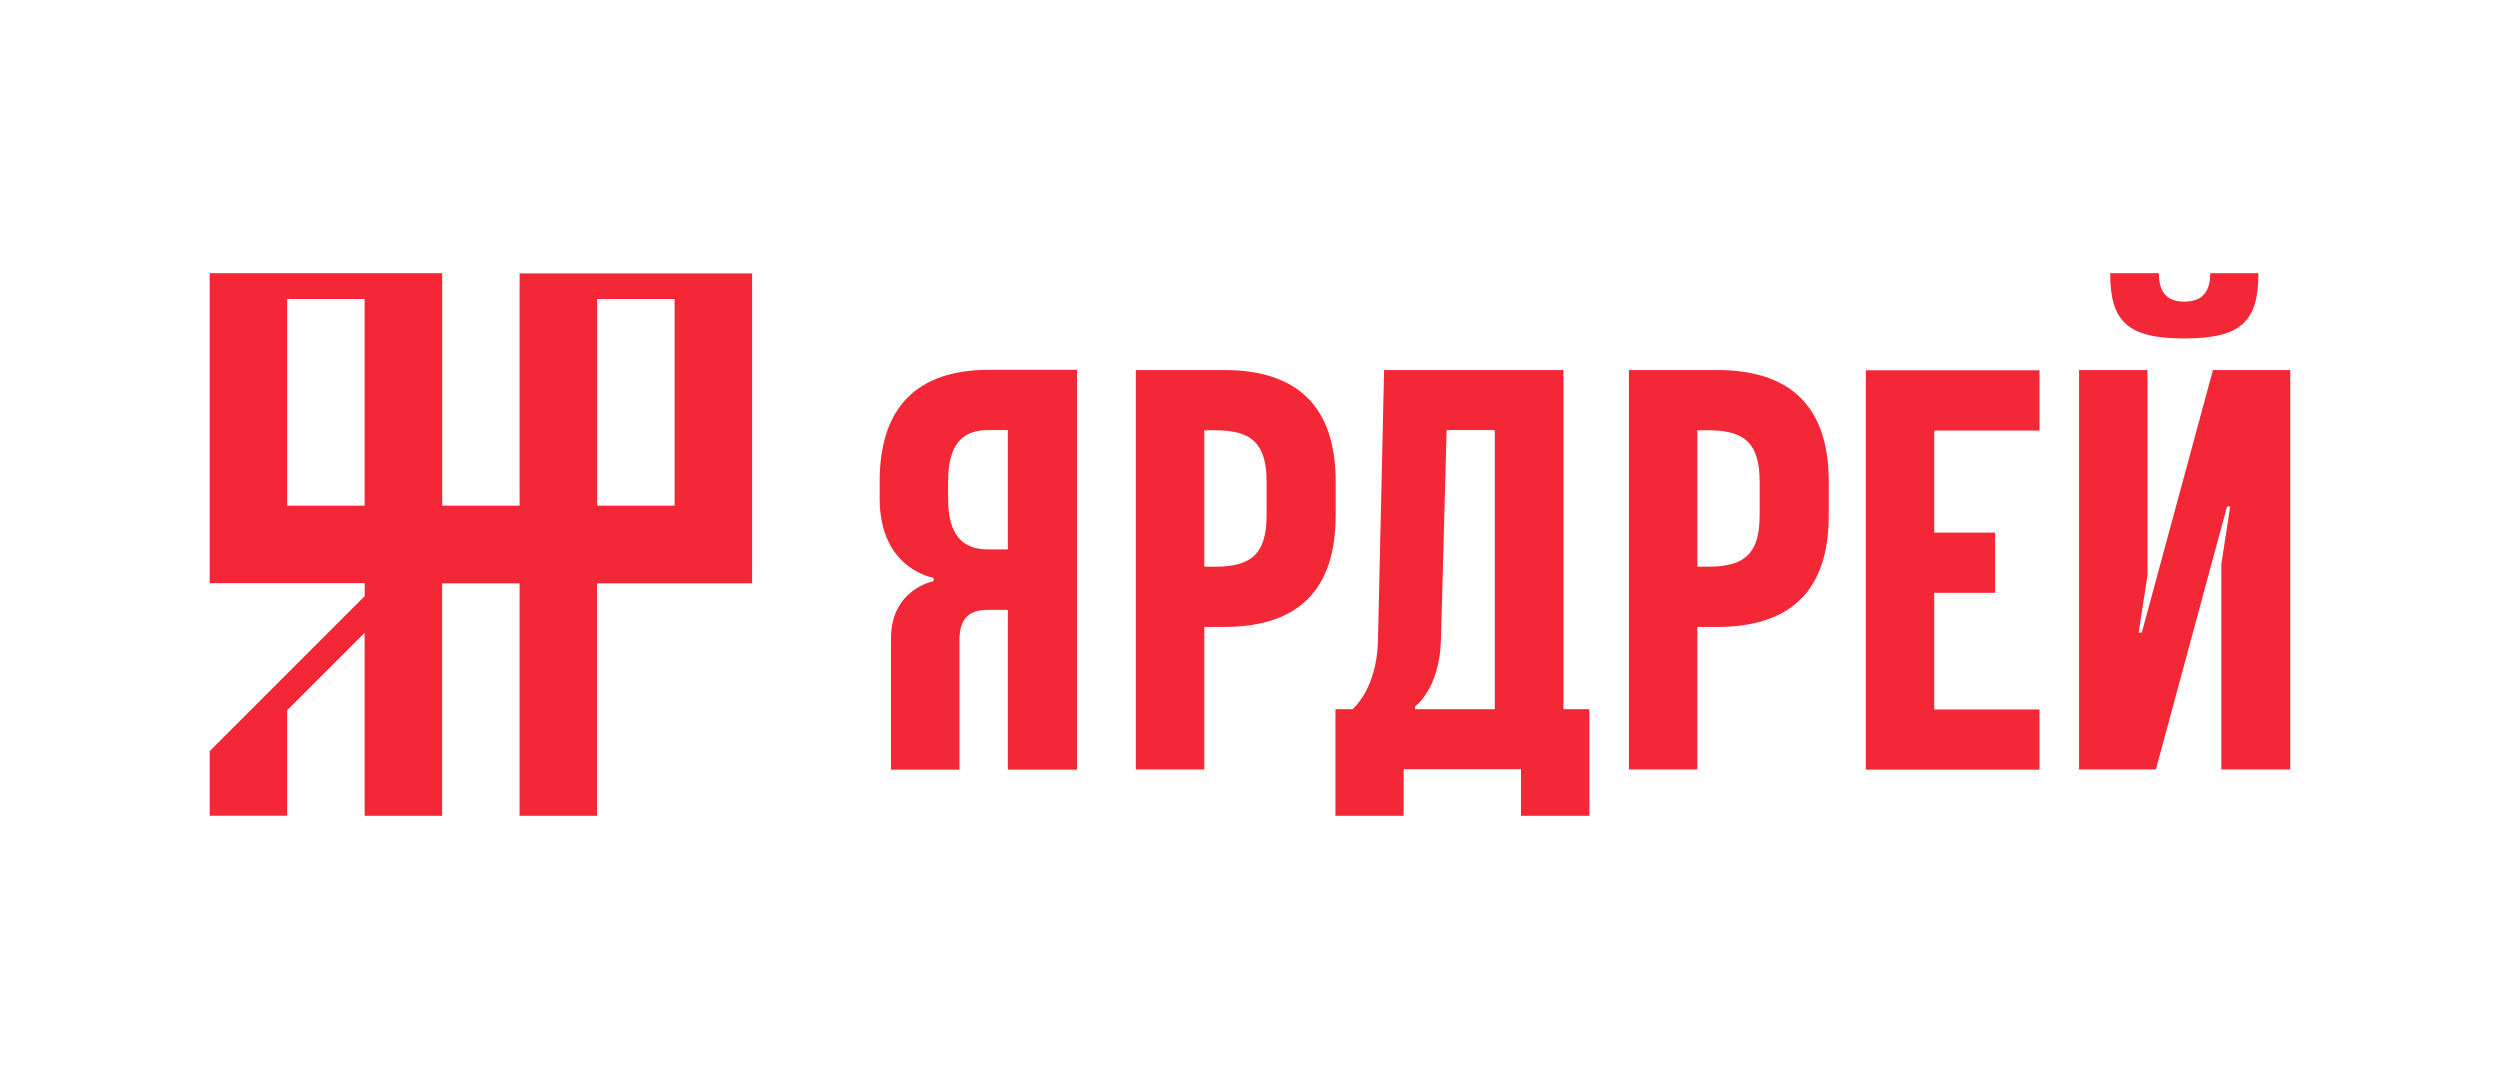 <svg xmlns="http://www.w3.org/2000/svg" width="10432" height="4543" viewBox="0 0 10432 4543" fill="none"><g clip-path="url(#clip0_81_14)"><path d="M9114.65 1412.25C9352.75 1412.25 9423.9 1341.1 9423.9 1140H9222.79C9222.79 1222.53 9185.8 1258.58 9114.65 1258.58C9043.51 1258.58 9008.41 1221.58 9008.41 1140H8805.41C8805.41 1341.1 8876.55 1412.25 9114.65 1412.25ZM7082.74 2616.02H7165.27C7474.52 2616.02 7631.04 2462.35 7631.04 2150.26V2009.87C7631.04 1700.62 7475.47 1544.1 7165.27 1544.1H6797.21V3210.79H7082.74V2616.02ZM7082.74 1795.48H7130.17C7283.85 1795.48 7342.66 1854.3 7342.66 2009.87V2150.26C7342.66 2305.83 7283.85 2364.64 7130.17 2364.64H7082.74V1795.48ZM8510.39 2960.36H8071.19V2473.73H8325.41V2222.35H8071.19V1796.43H8510.39V1545.05H7785.66V3211.74H8510.39V2960.36ZM3895.44 2412.07V2425.35C3895.44 2425.35 3718.05 2457.61 3718.05 2663.45V3211.74H4003.58V2674.84C4003.58 2581.87 4040.57 2544.88 4123.1 2544.88H4205.63V3211.74H4494V1543.16H4127.84C3827.14 1543.16 3670.62 1698.73 3670.62 2008.92V2080.06C3670.62 2376.98 3896.38 2411.12 3896.38 2411.12L3895.44 2412.07ZM3956.15 2008.92C3956.15 1853.35 4016.86 1794.53 4123.1 1794.53H4205.63V2292.55H4123.1C4016.86 2292.55 3956.15 2233.74 3956.15 2080.06V2008.92ZM5025.22 2616.02H5107.75C5417 2616.02 5573.52 2462.35 5573.52 2150.26V2009.87C5573.52 1700.62 5417.94 1544.1 5107.75 1544.1H4739.69V3210.79H5025.22V2616.02ZM5025.22 1795.48H5072.65C5226.33 1795.48 5285.14 1854.3 5285.14 2009.87V2150.26C5285.14 2305.83 5226.33 2364.64 5072.65 2364.64H5025.22V1795.48ZM9234.18 1544.1L8937.26 2639.74H8923.98L8960.98 2401.64V1544.1H8675.45V3210.79H8996.08L9292.99 2113.26H9306.27L9269.27 2353.26V3210.79H9556.7V1544.1H9234.18ZM5571.62 3404.31H5857.15V3209.85H6346.63V3404.31H6632.16V2959.42H6524.02V1544.1H5775.57L5749.96 2673.89C5745.21 2876.89 5643.71 2959.42 5643.71 2959.42H5572.57V3404.31H5571.62ZM5904.58 2948.03C5904.58 2948.03 6006.08 2876.89 6012.72 2672.94L6036.43 1794.53H6237.54V2959.42H5904.58V2948.98V2948.03Z" fill="#F32735"></path><path d="M2168.49 2110.16H1845.21V1140H875V2433.42H1521.93V2487.48L875 3134.37V3403.94H1198.28V2963.73L1521.56 2640.47V3404.31H1844.84V2434.16H2168.13V3404.31H2491.41V2434.16H3138.34V1140.74H2168.13V2110.89L2168.49 2110.16ZM1521.56 2110.16H1198.28V1247.75H1521.56V2110.16ZM2491.77 1247.75H2815.06V2110.16H2491.77V1247.75Z" fill="#F32735"></path></g><defs><clipPath id="clip0_81_14"><rect width="10432" height="4543" fill="white"></rect></clipPath></defs></svg>